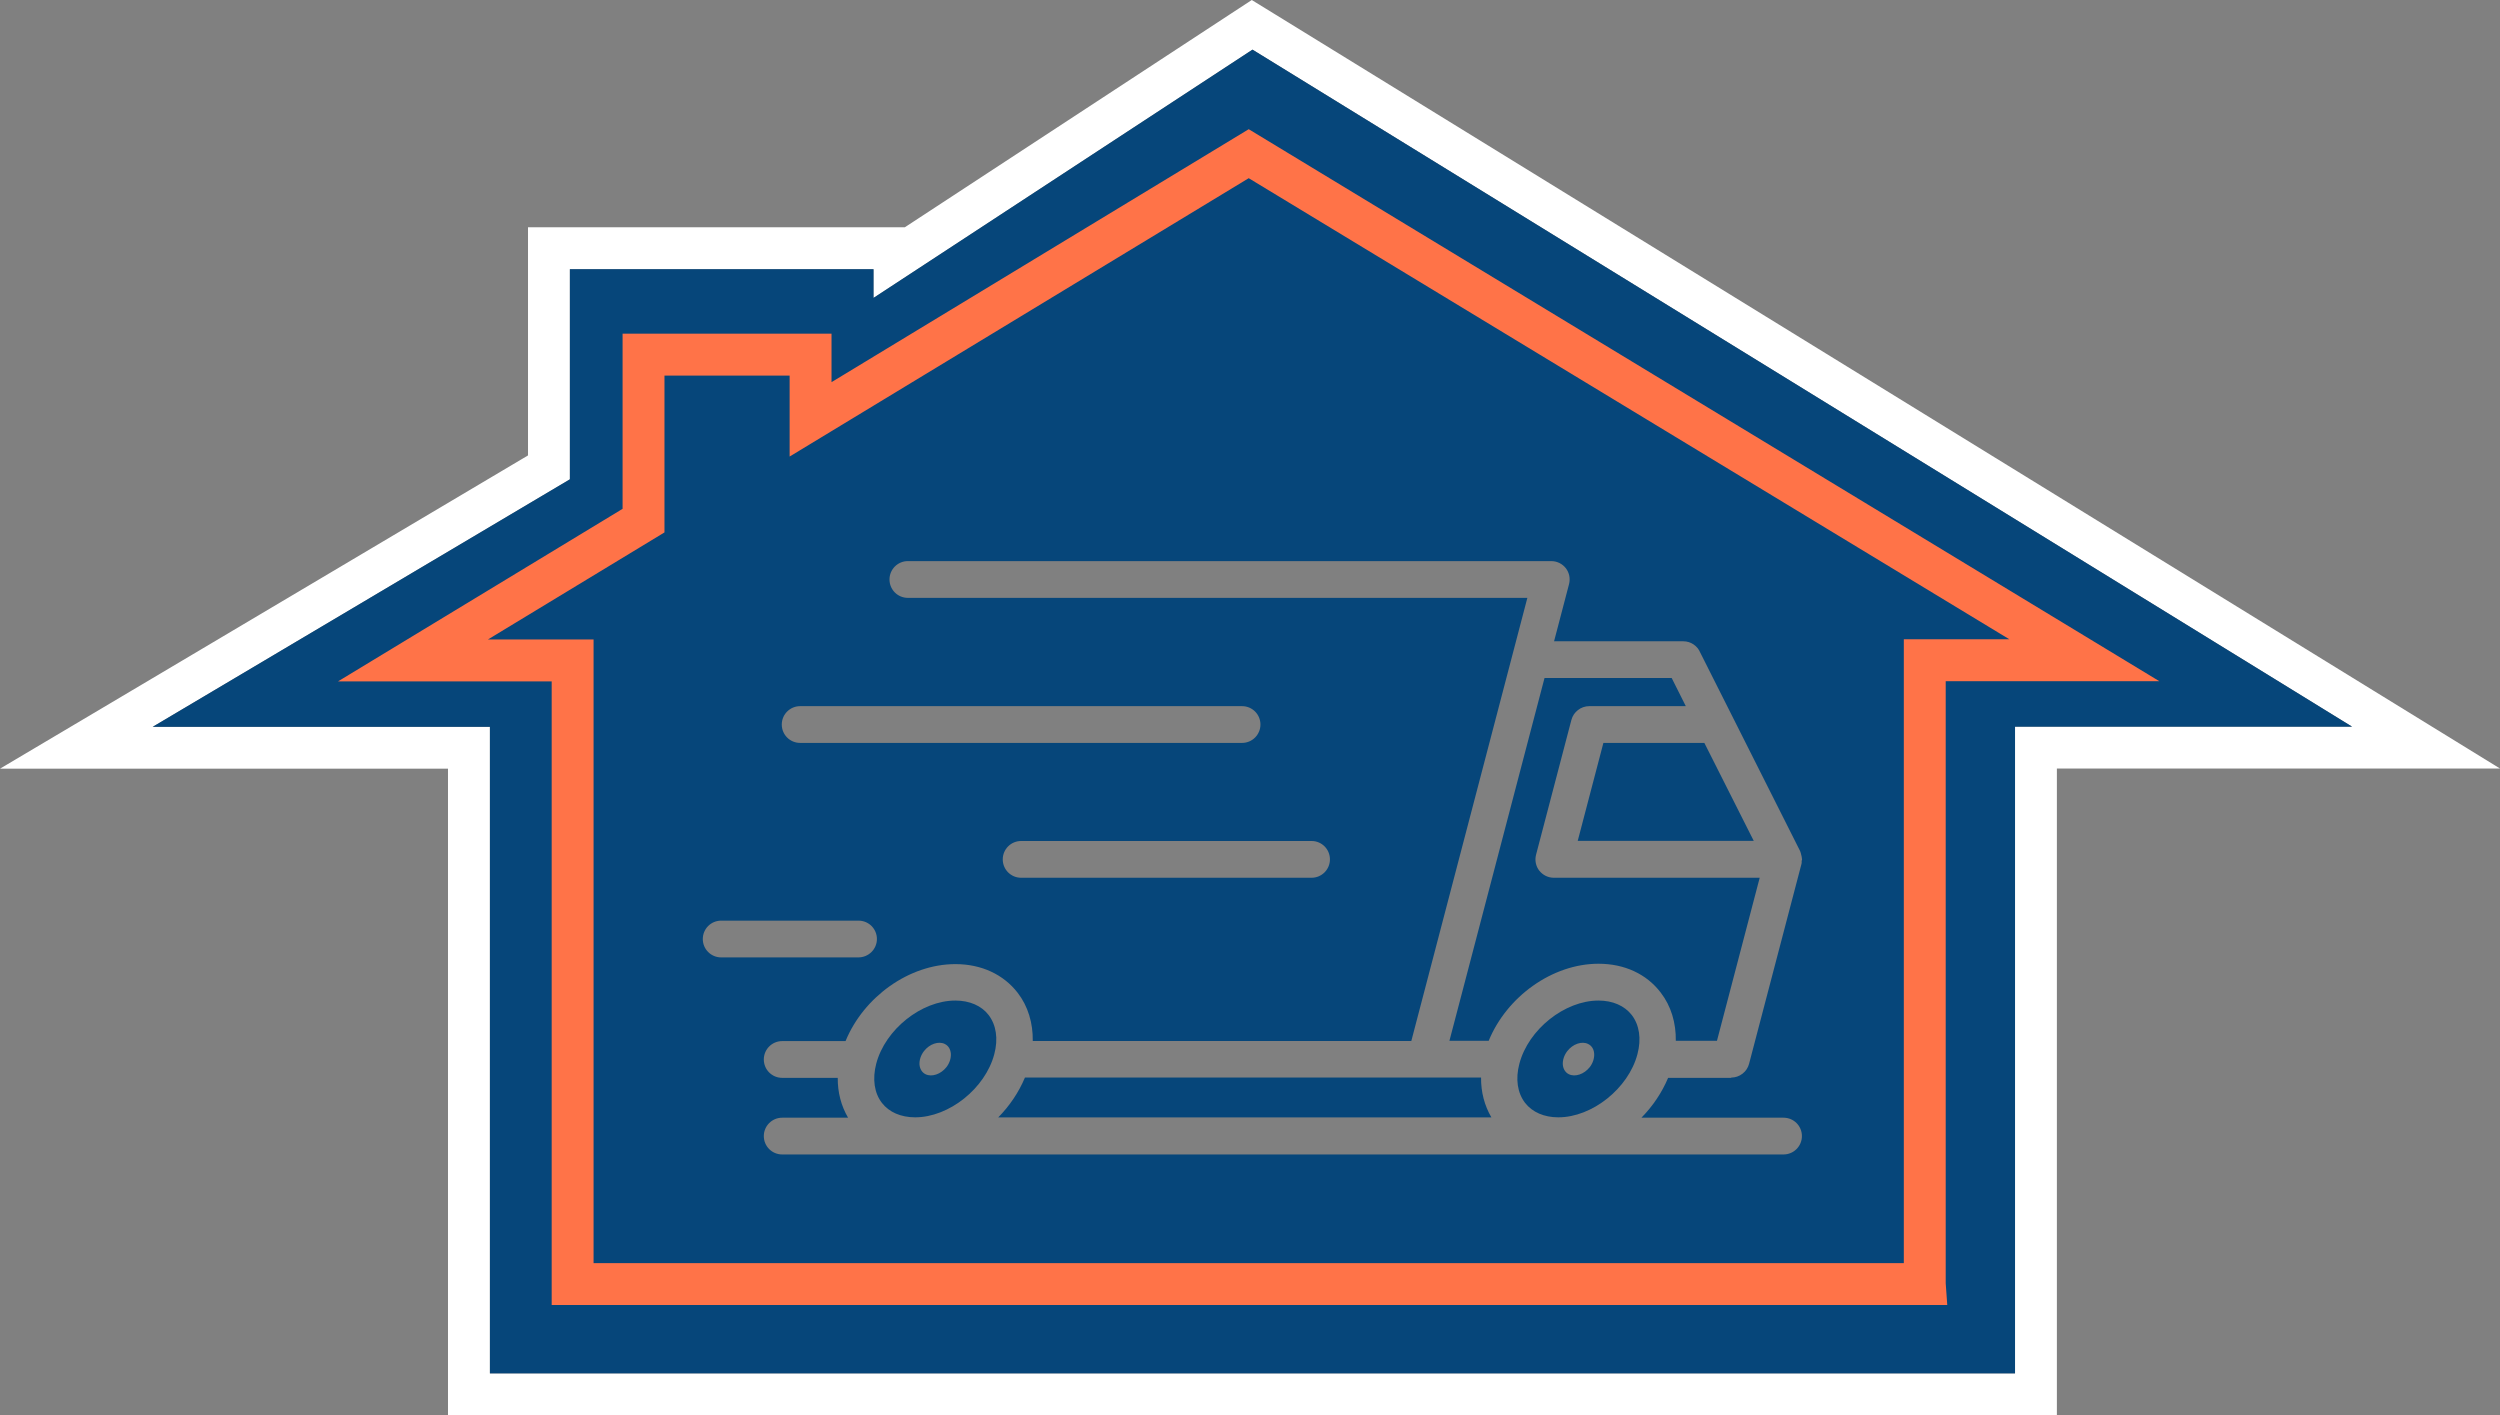<?xml version="1.0" encoding="UTF-8"?>
<svg id="Layer_1" data-name="Layer 1" xmlns="http://www.w3.org/2000/svg" viewBox="0 0 477.41 270.26">
  <rect x="0" y="0" width="477.41" height="270.26" fill="#808080" stroke="none"/>
  <defs>
    <style>
      .cls-1 {
        fill: none;
        stroke: #ff7348;
        stroke-miterlimit: 10;
        stroke-width: 8px;
      }

      .cls-1, .cls-2 {
        fill-rule: evenodd;
      }

      .cls-3 {
        fill: #fff;
      }

      .cls-2 {
        fill: #06467a;
      }
    </style>
  </defs>
  <g id="White_stroke" data-name="White stroke">
    <path class="cls-3" d="M239.18,9.48l209.98,129.29h-64.37v123.5H93.55v-123.47H29.16l79.66-47.26v-40.12h57.98v5.48L239.18,9.48M239.05,0l-4.25,2.78-62.01,40.62h-71.96v43.57l-75.74,44.94L0,146.79h85.55v123.47h8s291.24,0,291.24,0h8s0-8,0-8v-115.5h84.62l-24.06-14.81L243.37,2.66l-4.33-2.66h0Z"/>
  </g>
  <g>
    <path class="cls-2" d="M239.18,9.48l-72.37,47.41v-5.48h-57.98v40.12l-79.66,47.26h64.39v123.47h291.24s0-123.49,0-123.49h64.37L239.18,9.48ZM152.8,134.85h84.39c1.95,0,3.51,1.57,3.51,3.51s-1.57,3.51-3.51,3.51h-84.39c-1.95,0-3.51-1.57-3.51-3.51s1.57-3.51,3.51-3.51ZM250.46,160.6c1.95,0,3.51,1.57,3.51,3.51s-1.57,3.51-3.51,3.51h-55.46c-1.95,0-3.51-1.57-3.51-3.51s1.57-3.51,3.51-3.51h55.46ZM134.21,179.32c0-1.95,1.57-3.51,3.51-3.51h26.23c1.95,0,3.51,1.57,3.51,3.51s-1.59,3.51-3.54,3.51h-26.2c-1.95,0-3.51-1.57-3.51-3.51ZM344.02,164.97l-10.01,38.18c-.4,1.54-1.82,2.63-3.41,2.63v.05h-12.05c-1.19,2.83-2.93,5.41-5.1,7.61h27.14c1.95,0,3.51,1.57,3.51,3.51s-1.57,3.51-3.51,3.51h-191.22c-1.95,0-3.51-1.57-3.51-3.51s1.57-3.51,3.51-3.51h12.58c-1.31-2.25-2-4.83-1.97-7.61h-10.61c-1.95,0-3.51-1.57-3.51-3.51s1.57-3.51,3.51-3.51h12.1c3.44-8.41,12.13-14.7,20.97-14.7,4.95,0,9.17,1.95,11.9,5.48,1.97,2.55,2.93,5.76,2.88,9.2h72.29l22.16-84.62h-118.3c-1.95,0-3.51-1.57-3.51-3.51s1.57-3.51,3.51-3.51h122.87c1.09,0,2.12.51,2.78,1.36.66.86.88,1.97.61,3.03l-2.86,10.92h24.66c1.47,0,2.73.88,3.26,2.17l19.08,37.92c.03.05,0,.08.03.1.08.15.1.35.15.53.08.25.13.51.15.76,0,.08.03.13.03.18,0,.1-.08.2-.08.33,0,.18.03.35-.03.53Z"/>
    <path class="cls-2" d="M272.24,205.77h-76.51c-1.19,2.83-2.93,5.41-5.1,7.61h94.17c-1.31-2.25-2-4.83-1.97-7.61h-10.59Z"/>
    <polygon class="cls-2" points="301.29 160.57 334.9 160.57 325.47 141.87 306.19 141.87 301.29 160.57"/>
    <path class="cls-2" d="M182.44,191.07c-6.47,0-13.39,5.51-15.11,12.05-.76,2.93-.38,5.61,1.09,7.5,1.36,1.77,3.64,2.75,6.34,2.75,6.47,0,13.39-5.53,15.11-12.05.78-2.93.38-5.58-1.09-7.5-1.36-1.77-3.64-2.75-6.34-2.75ZM180.72,203.8c-1.06,1.34-2.78,1.92-3.97,1.34-.68-.33-1.09-1.01-1.16-1.84-.05-.86.25-1.79.86-2.58,1.06-1.36,2.78-1.95,3.97-1.36.68.33,1.09.99,1.16,1.87.05.86-.25,1.79-.86,2.58Z"/>
    <path class="cls-2" d="M293.94,166.26c-.66-.86-.88-1.97-.61-3.03l6.75-25.75c.4-1.54,1.82-2.63,3.41-2.63h18.44l-2.7-5.38h-24.28l-15.84,60.44-2.32,8.84h7.5c3.44-8.41,12.13-14.71,20.97-14.71,4.95,0,9.17,1.95,11.88,5.51,1.97,2.55,2.93,5.76,2.88,9.2h7.86l8.16-31.13h-39.31c-1.09,0-2.12-.51-2.78-1.36Z"/>
    <path class="cls-2" d="M305.26,191.07c-6.47,0-13.39,5.51-15.11,12.05-.78,2.93-.38,5.58,1.09,7.5,1.39,1.77,3.64,2.75,6.34,2.75,6.47,0,13.39-5.53,15.11-12.05.78-2.93.38-5.58-1.09-7.5-1.39-1.77-3.64-2.75-6.34-2.75ZM303.57,203.8c-1.06,1.34-2.78,1.92-3.97,1.34-.68-.33-1.09-1.01-1.16-1.84-.05-.86.25-1.79.86-2.58,1.06-1.36,2.78-1.95,3.97-1.36.68.33,1.11.99,1.16,1.87.05.86-.25,1.79-.86,2.58Z"/>
  </g>
  <path id="Orange_stroke" data-name="Orange stroke" class="cls-1" d="M367.56,245.2v-119.12h30.47L238.46,29.35l-83.67,50.73v-12.36h-31.9v31.7l-44.03,26.7h30.49v119.09h258.21Z"/>
</svg>